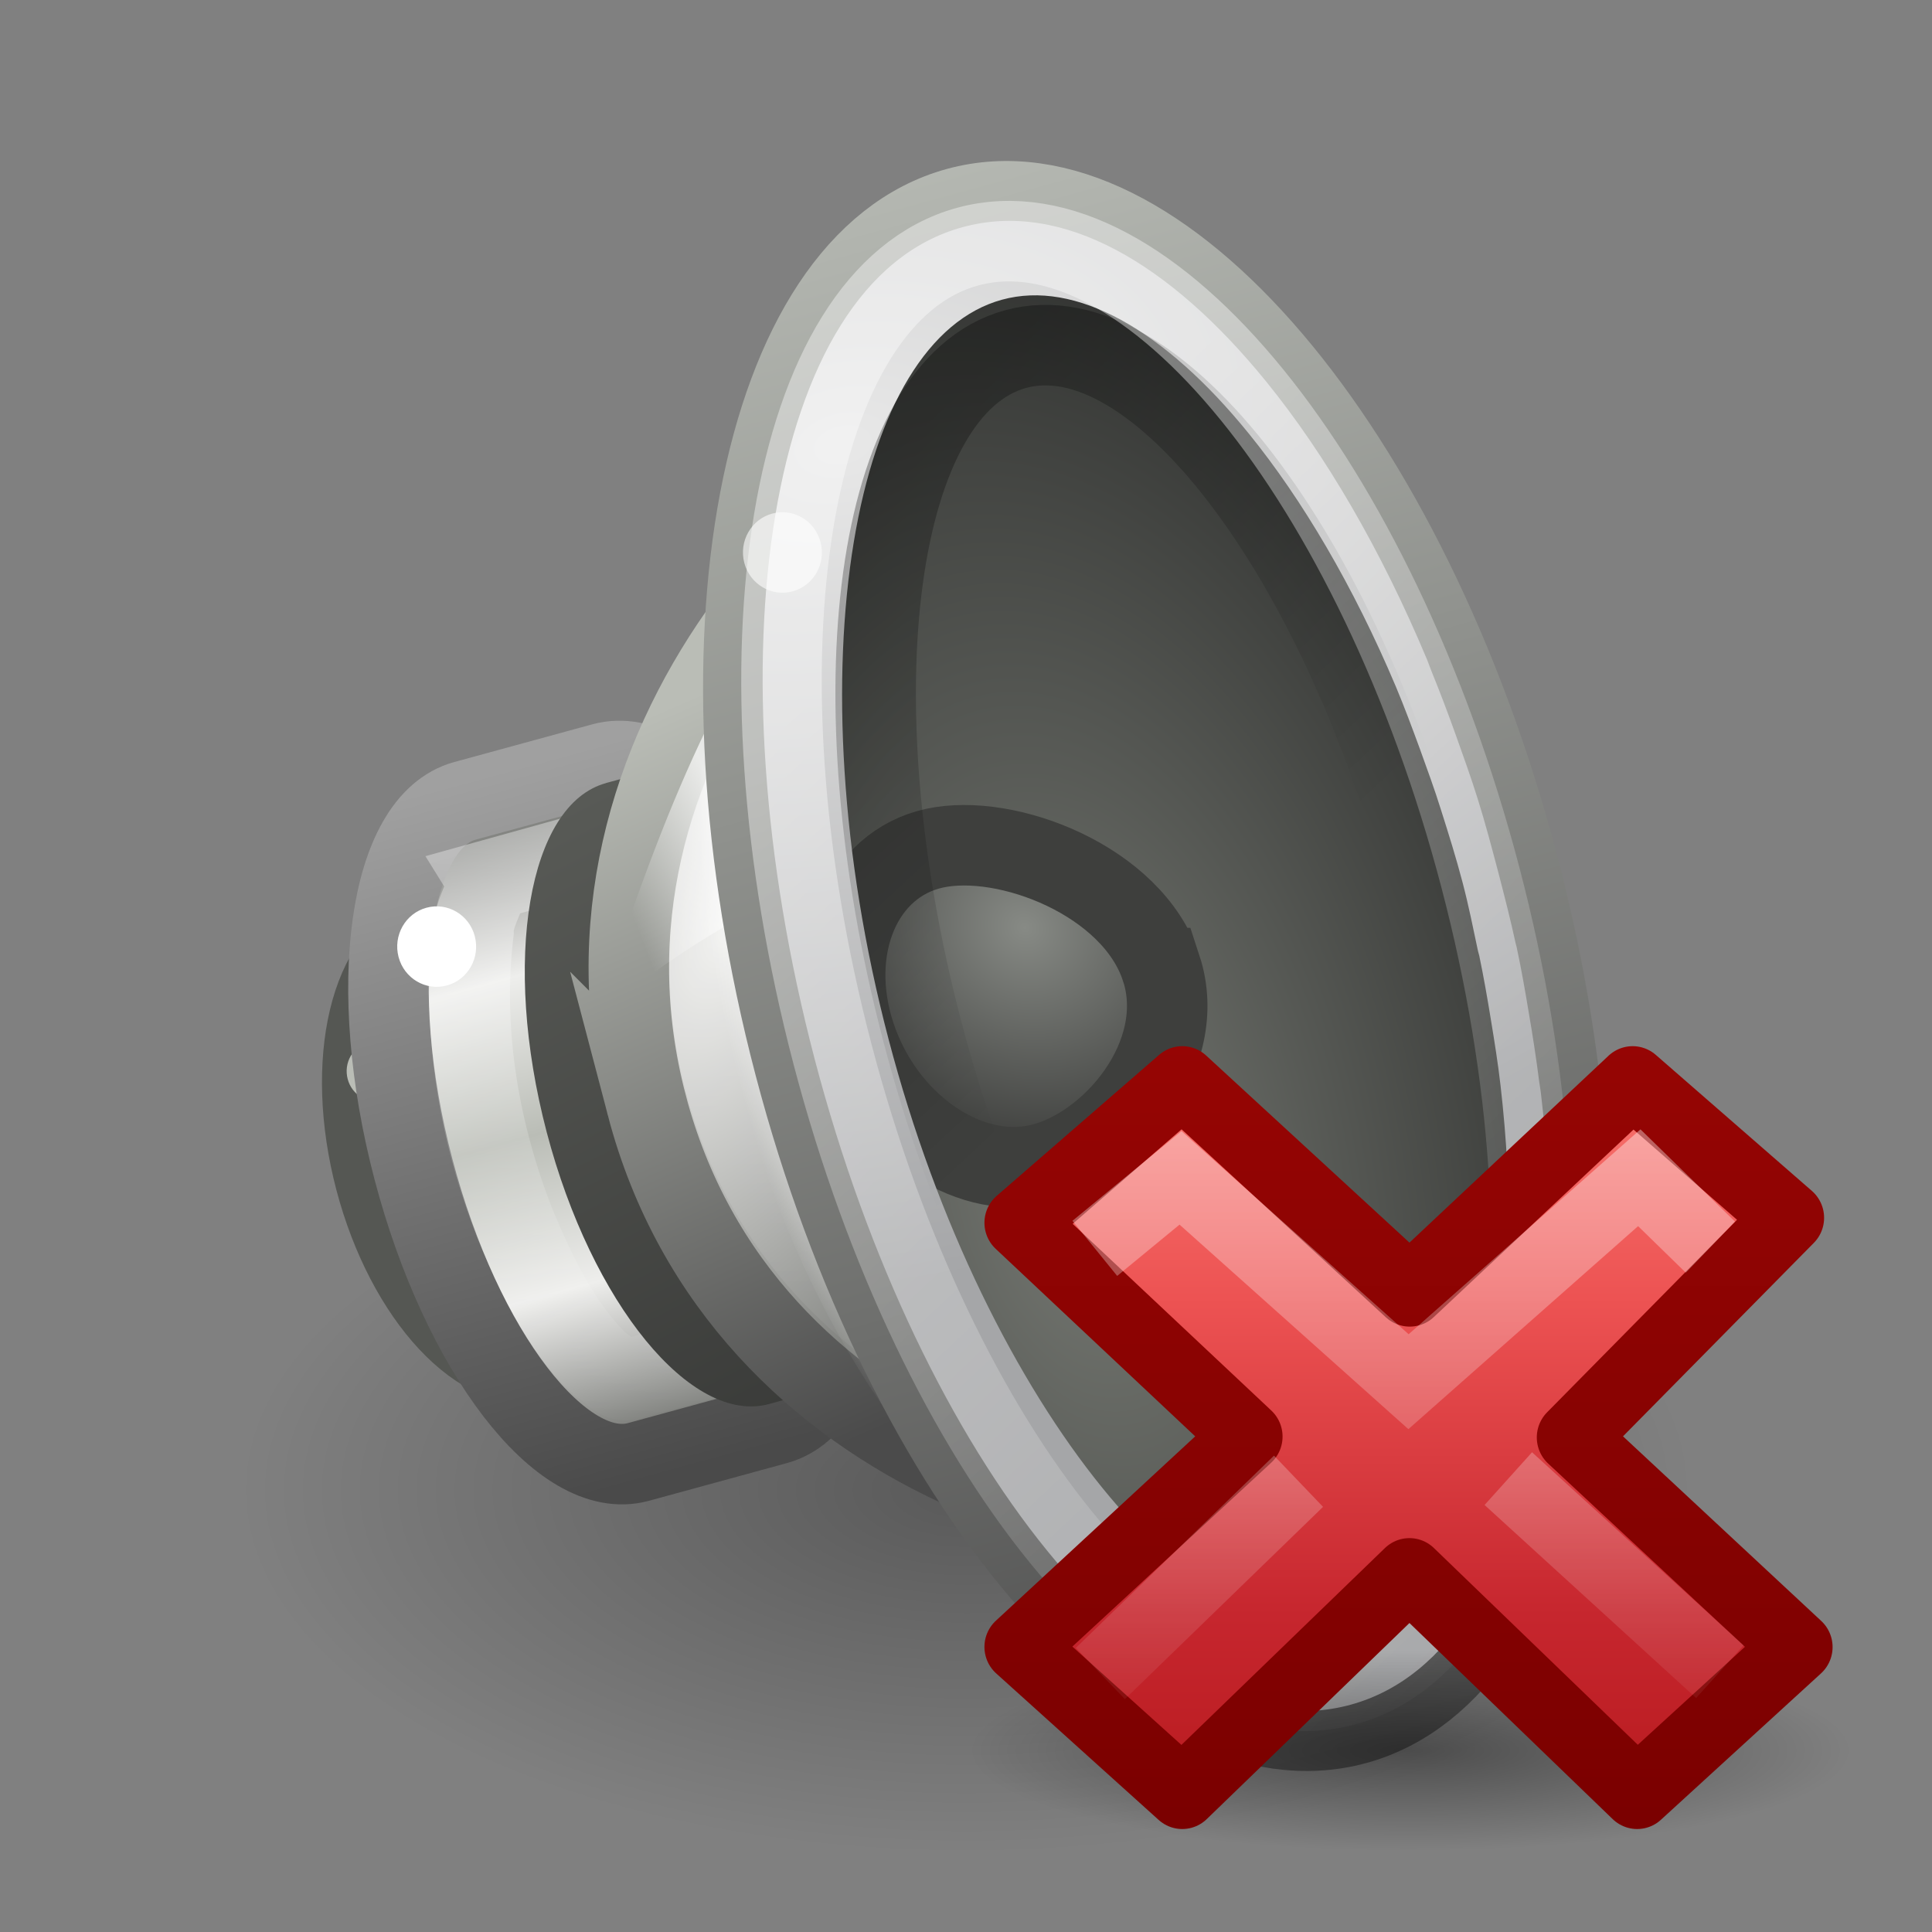 <svg height="24" width="24" xmlns="http://www.w3.org/2000/svg" xmlns:xlink="http://www.w3.org/1999/xlink"><rect width="100%" height="100%" fill="#808080" stroke="none"/><linearGradient id="a"><stop offset="0"/><stop offset="1" stop-opacity="0"/></linearGradient><linearGradient id="b"><stop offset="0" stop-color="#fff"/><stop offset="1" stop-color="#fff" stop-opacity="0"/></linearGradient><linearGradient id="c" gradientTransform="matrix(.519 -.142 .142 .54 -2.701 .511)" gradientUnits="userSpaceOnUse" x1="16.79" x2="29.694" xlink:href="#b" y1="21.27" y2="46.259"/><linearGradient id="d" gradientTransform="matrix(.406 -.111 .12 .459 .986 1.933)" gradientUnits="userSpaceOnUse" x1="23.238" x2="29.893" xlink:href="#a" y1="12.159" y2="26.354"/><radialGradient id="e" cx="30.685" cy="42.261" gradientTransform="matrix(1.902 -.459 -.321 -1.222 -34.319 71.254)" gradientUnits="userSpaceOnUse" r="8.228"><stop offset="0" stop-color="#e8e8e8"/><stop offset="1" stop-color="#a5a6a8"/></radialGradient><radialGradient id="f" cx="23.165" cy="30.233" gradientTransform="matrix(1.004 -.221 .381 1.799 -21.339 -34.688)" gradientUnits="userSpaceOnUse" r="8.189"><stop offset="0" stop-color="#767973"/><stop offset="1" stop-color="#202120"/></radialGradient><linearGradient id="g" gradientTransform="matrix(.58 -.159 .149 .569 -4.457 .118)" gradientUnits="userSpaceOnUse" x1="33.431" x2="33.431" y1="45.052" y2=".31"><stop offset="0" stop-color="#4c4c4c"/><stop offset="1" stop-color="#d3d7cf"/></linearGradient><linearGradient id="h" gradientTransform="matrix(.384 -.105 .099 .379 3.939 5.887)" gradientUnits="userSpaceOnUse" x1="19.24" x2="11.324" xlink:href="#b" y1="4.811" y2="35.458"/><linearGradient id="i" gradientTransform="matrix(.316 -.086 .127 .483 1.728 2.513)" gradientUnits="userSpaceOnUse" x1="20.226" x2="11.438" y1="20.334" y2="21.75"><stop offset="0" stop-color="#fff" stop-opacity="0"/><stop offset=".5" stop-color="#fff"/><stop offset="1" stop-color="#fff" stop-opacity="0"/></linearGradient><radialGradient id="j" cx="23.987" cy="27.053" gradientTransform="matrix(-.152 .042 -.163 -.622 18.412 28.926)" gradientUnits="userSpaceOnUse" r="7.75" xlink:href="#b"/><radialGradient id="k" cx="9.32" cy="18.817" gradientTransform="matrix(.404 .16 -.29 .689 10.716 -2.9)" gradientUnits="userSpaceOnUse" r="12.5"><stop offset="0" stop-color="#eeeeec"/><stop offset="1" stop-color="#61635f"/></radialGradient><linearGradient id="l" gradientTransform="matrix(.431 -.118 .111 .424 2.778 5.159)" gradientUnits="userSpaceOnUse" x1="7.75" x2="4.643" y1="33.047" y2="12.064"><stop offset="0" stop-color="#4b4b4b"/><stop offset="1" stop-color="#babdb6"/></linearGradient><linearGradient id="m" gradientTransform="matrix(.473 -.129 .127 .483 -31.974 13.281)" gradientUnits="userSpaceOnUse" x1="80.693" x2="77.125" y1="31.561" y2="14"><stop offset="0" stop-color="#383937"/><stop offset="1" stop-color="#595b57"/></linearGradient><linearGradient id="n" gradientTransform="matrix(.058 .221 -.205 .056 -7.779 -6.205)" gradientUnits="userSpaceOnUse" spreadMethod="reflect" x1="102.357" x2="82.681" y1="-41.092" y2="-41.092"><stop offset="0" stop-color="#babdb6"/><stop offset=".437" stop-color="#eeeeec"/><stop offset="1" stop-color="#555753"/></linearGradient><linearGradient id="o" gradientTransform="matrix(.127 .483 -.473 .129 -.215 -32.381)" gradientUnits="userSpaceOnUse" x1="84.426" x2="102.426" y1="8.293" y2="8.293"><stop offset="0" stop-color="#a0a0a0"/><stop offset="1" stop-color="#4a4a4a"/></linearGradient><radialGradient id="p" cx="11.402" cy="36.863" gradientTransform="matrix(.842 0 0 .421 2.405 2.99)" gradientUnits="userSpaceOnUse" r="10.695" xlink:href="#a"/><linearGradient id="q" gradientTransform="matrix(.423 -.116 .127 .483 1.761 4.057)" gradientUnits="userSpaceOnUse" x1="9.883" x2="5.101" xlink:href="#b" y1="14.051" y2="30.001"/><radialGradient id="r" cx="20.884" cy="20.434" gradientTransform="matrix(.7 -.153 .223 .682 -6.444 .783)" gradientUnits="userSpaceOnUse" r="4"><stop offset="0" stop-color="#878a85"/><stop offset="1" stop-color="#3e3f3d"/></radialGradient><radialGradient id="s" cx="11.031" cy="17.125" gradientTransform="matrix(.636 0 0 .143 8.981 18.449)" gradientUnits="userSpaceOnUse" r="9.844" xlink:href="#a"/><linearGradient id="t" gradientTransform="matrix(.579 0 0 .556 34.075 10.497)" gradientUnits="userSpaceOnUse" x1="11.192" x2="11.192" y1="-.741" y2="30.298"><stop offset="0" stop-color="#ff8c82"/><stop offset=".312" stop-color="#ed5353"/><stop offset=".571" stop-color="#c6262e"/><stop offset="1" stop-color="#a10705"/></linearGradient><linearGradient id="u" gradientUnits="userSpaceOnUse" x1="41.225" x2="41.225" y1="23.238" y2="7.39"><stop offset="0" stop-color="#7a0000"/><stop offset="1" stop-color="#a10705"/></linearGradient><linearGradient id="v" gradientTransform="matrix(.308 -.295 .308 .295 25.945 17.144)" gradientUnits="userSpaceOnUse" x1="36.011" x2="16.331" xlink:href="#b" y1="13.023" y2="32.702"/><linearGradient id="w" gradientTransform="matrix(.308 -.295 .308 .295 25.635 17.293)" gradientUnits="userSpaceOnUse" x1="28.449" x2="16.331" xlink:href="#b" y1="20.584" y2="32.702"/><path d="m21 18.5c0 2.485-4.029 4.5-9 4.5-4.971 0-9-2.015-9-4.5 0-2.485 4.029-4.5 9-4.5 4.971 0 9 2.015 9 4.5z" fill="url(#p)" opacity=".3"/><path d="m7.503 13.877c.385 1.467.062 2.83-.723 3.045-.784.214-1.732-.801-2.118-2.268-.385-1.467-.062-2.83.723-3.045.784-.214 1.732.801 2.118 2.268z" fill="#2e3436" stroke="#555753" stroke-linecap="round"/><path d="m5.029 13.21c.053.2-.064.406-.26.459-.196.054-.398-.065-.45-.265-.053-.2.064-.406.26-.459.196-.054.398.065.45.265z" fill="#babdb6"/><path d="m5.774 9.949c-.947.259-1.233 2.309-.638 4.575.595 2.266 1.847 3.896 2.794 3.637l1.716-.469c.947-.259 1.233-2.309.638-4.575-.595-2.266-1.847-3.896-2.794-3.637z" fill="url(#n)" stroke="url(#o)"/><path d="m7.75 10.469c-.562.156-1.125.312-1.688.469.038.061-.195.428-.179.629-.151 1.234.066 2.498.519 3.649.262.621.562 1.255 1.052 1.731.214.131.236.265.44.164.504-.131 1.008-.261 1.512-.392-.095.024.148-.307.137-.447.184-.913.043-1.857-.163-2.754-.246-.956-.617-1.904-1.237-2.682-.06-.125-.436-.373-.393-.367z" fill="none" opacity=".4" stroke="url(#q)" stroke-linecap="round"/><path d="m7.528 9.728c-.966.264-1.296 2.206-.737 4.335.559 2.129 1.797 3.642 2.763 3.378l.302-.083c.966-.264 1.296-2.206.737-4.335-.559-2.129-1.797-3.642-2.763-3.378l-.302.082z" fill="url(#m)"/><path d="m8.035 13.731c1.17 4.457 6.188 5.815 8.881 5.079 1.864-.51 2.49-4.044 1.474-7.91-1.015-3.866-3.289-6.608-5.153-6.098-2.693.736-6.373 4.472-5.202 8.929z" fill="url(#k)" stroke="url(#l)" stroke-linecap="round"/><path d="m18.864 10.77c1.191 4.535-.016 8.805-2.696 9.538-2.68.733-5.818-2.35-7.008-6.885-1.191-4.535.016-8.805 2.696-9.538 2.68-.733 5.818 2.35 7.008 6.885z" fill="url(#j)"/><path d="m10.054 7.121c-1.046 1.008-1.927 3.257-2.632 5.483 1.135-.893 2.351-1.658 3.565-1.881z" fill="url(#i)" fill-rule="evenodd" opacity=".734"/><g stroke-linecap="round"><path d="m9.97 8.534c-.934 1.336-1.457 3.029-.968 4.895.489 1.865 1.77 3.065 3.231 3.744 9.527 2.176 4.143-15.648-2.263-8.639z" fill="none" opacity=".4" stroke="url(#h)"/><path d="m18.864 10.77c1.366 5.202.46 9.97-2.024 10.649-2.484.679-5.604-2.987-6.97-8.189-1.366-5.202-.46-9.97 2.024-10.649 2.484-.679 5.604 2.987 6.97 8.189z" fill="url(#f)" stroke="url(#g)"/><path d="m14.425 12.026c.356 1.085-.629 2.244-1.529 2.441-.9.197-1.918-.524-2.274-1.608-.356-1.085.086-2.125.985-2.322.9-.197 2.461.405 2.817 1.489z" fill="url(#r)" stroke="#3e3f3d" stroke-width="1"/></g><path d="m11.957 2.822c-1.246.341-2.014 1.715-2.326 3.58-.312 1.865-.165 4.261.49 6.758.656 2.497 1.703 4.647 2.887 6.103 1.184 1.456 2.523 2.255 3.769 1.914 1.246-.341 2.014-1.715 2.326-3.58.195-1.166.212-2.549.038-4.023-.005-.046-.015-.093-.021-.14-.036-.284-.079-.564-.129-.854-.045-.271-.092-.541-.151-.816-.003-.015-.009-.03-.012-.045-.063-.291-.138-.584-.215-.88-.082-.311-.163-.618-.257-.917-.083-.266-.178-.528-.269-.784-.099-.277-.199-.542-.307-.806-.018-.044-.032-.088-.05-.132-.571-1.365-1.264-2.554-2.004-3.464-1.184-1.456-2.523-2.255-3.769-1.914zm.49.901c.91-.249 2.013.364 3.07 1.668.66.815 1.296 1.89 1.824 3.141.105.25.202.512.299.776.089.248.181.496.261.754.094.296.186.589.267.898.076.288.132.57.192.853.004.02.012.04.016.06.055.263.101.528.143.786.046.278.09.554.121.824.156 1.353.132 2.608-.04 3.651-.276 1.669-.931 2.762-1.841 3.011-.91.249-2.013-.364-3.07-1.668-1.057-1.305-2.047-3.266-2.651-5.568-.605-2.302-.708-4.506-.432-6.175.276-1.669.931-2.762 1.841-3.011z" fill="url(#e)"/><path d="m17.753 11.072c1.099 4.196.579 7.985-1.16 8.462s-4.04-2.538-5.139-6.735c-1.099-4.196-.579-7.985 1.16-8.462 1.74-.477 4.04 2.538 5.139 6.735z" fill="none" opacity=".3" stroke="url(#d)" stroke-linecap="round"/><path d="m5.898 11.63c.07.267-.085.541-.347.612-.261.071-.53-.087-.6-.354-.07-.267.085-.541.347-.612.261-.071.53.087.6.354z" fill="#fff"/><path d="m18.39 10.9c1.296 4.935.545 9.429-1.677 10.036-2.222.608-5.074-2.901-6.37-7.836-1.296-4.935-.545-9.429 1.677-10.036 2.222-.608 5.074 2.901 6.37 7.836z" fill="none" opacity=".4" stroke="url(#c)" stroke-linecap="round"/><path d="m10.193 6.734c.07.267-.085.541-.347.612-.261.071-.53-.087-.6-.354-.07-.267.085-.541.347-.612.261-.071.53.087.6.354z" fill="#fff" opacity=".6"/><g transform="matrix(.878 0 0 .884 3.449 3.271)"><path d="m22.263 20.901a6.263 1.409 0 0 1 -12.526 0 6.263 1.409 0 1 1 12.526 0z" fill="url(#s)" opacity=".4"/><g transform="translate(-25.022 -.941)"><path d="m46.522 20.386-3.185-2.946 3.065-3.086-2.209-1.912-3.154 2.941-3.218-2.941-2.299 1.982 3.218 3.004-3.218 2.956 2.299 2.059 3.214-3.088 3.222 3.088z" fill="url(#t)" stroke="url(#u)" stroke-linejoin="round"/><g fill="none"><path d="m44.934 14.418-.647-.627-3.265 2.866-3.226-2.864-.825.674" opacity=".5" stroke="url(#v)" stroke-linecap="square"/><path d="m45.427 20.732-2.993-2.713m-2.968.037-2.804 2.702" opacity=".4" stroke="url(#w)"/></g></g></g></svg>